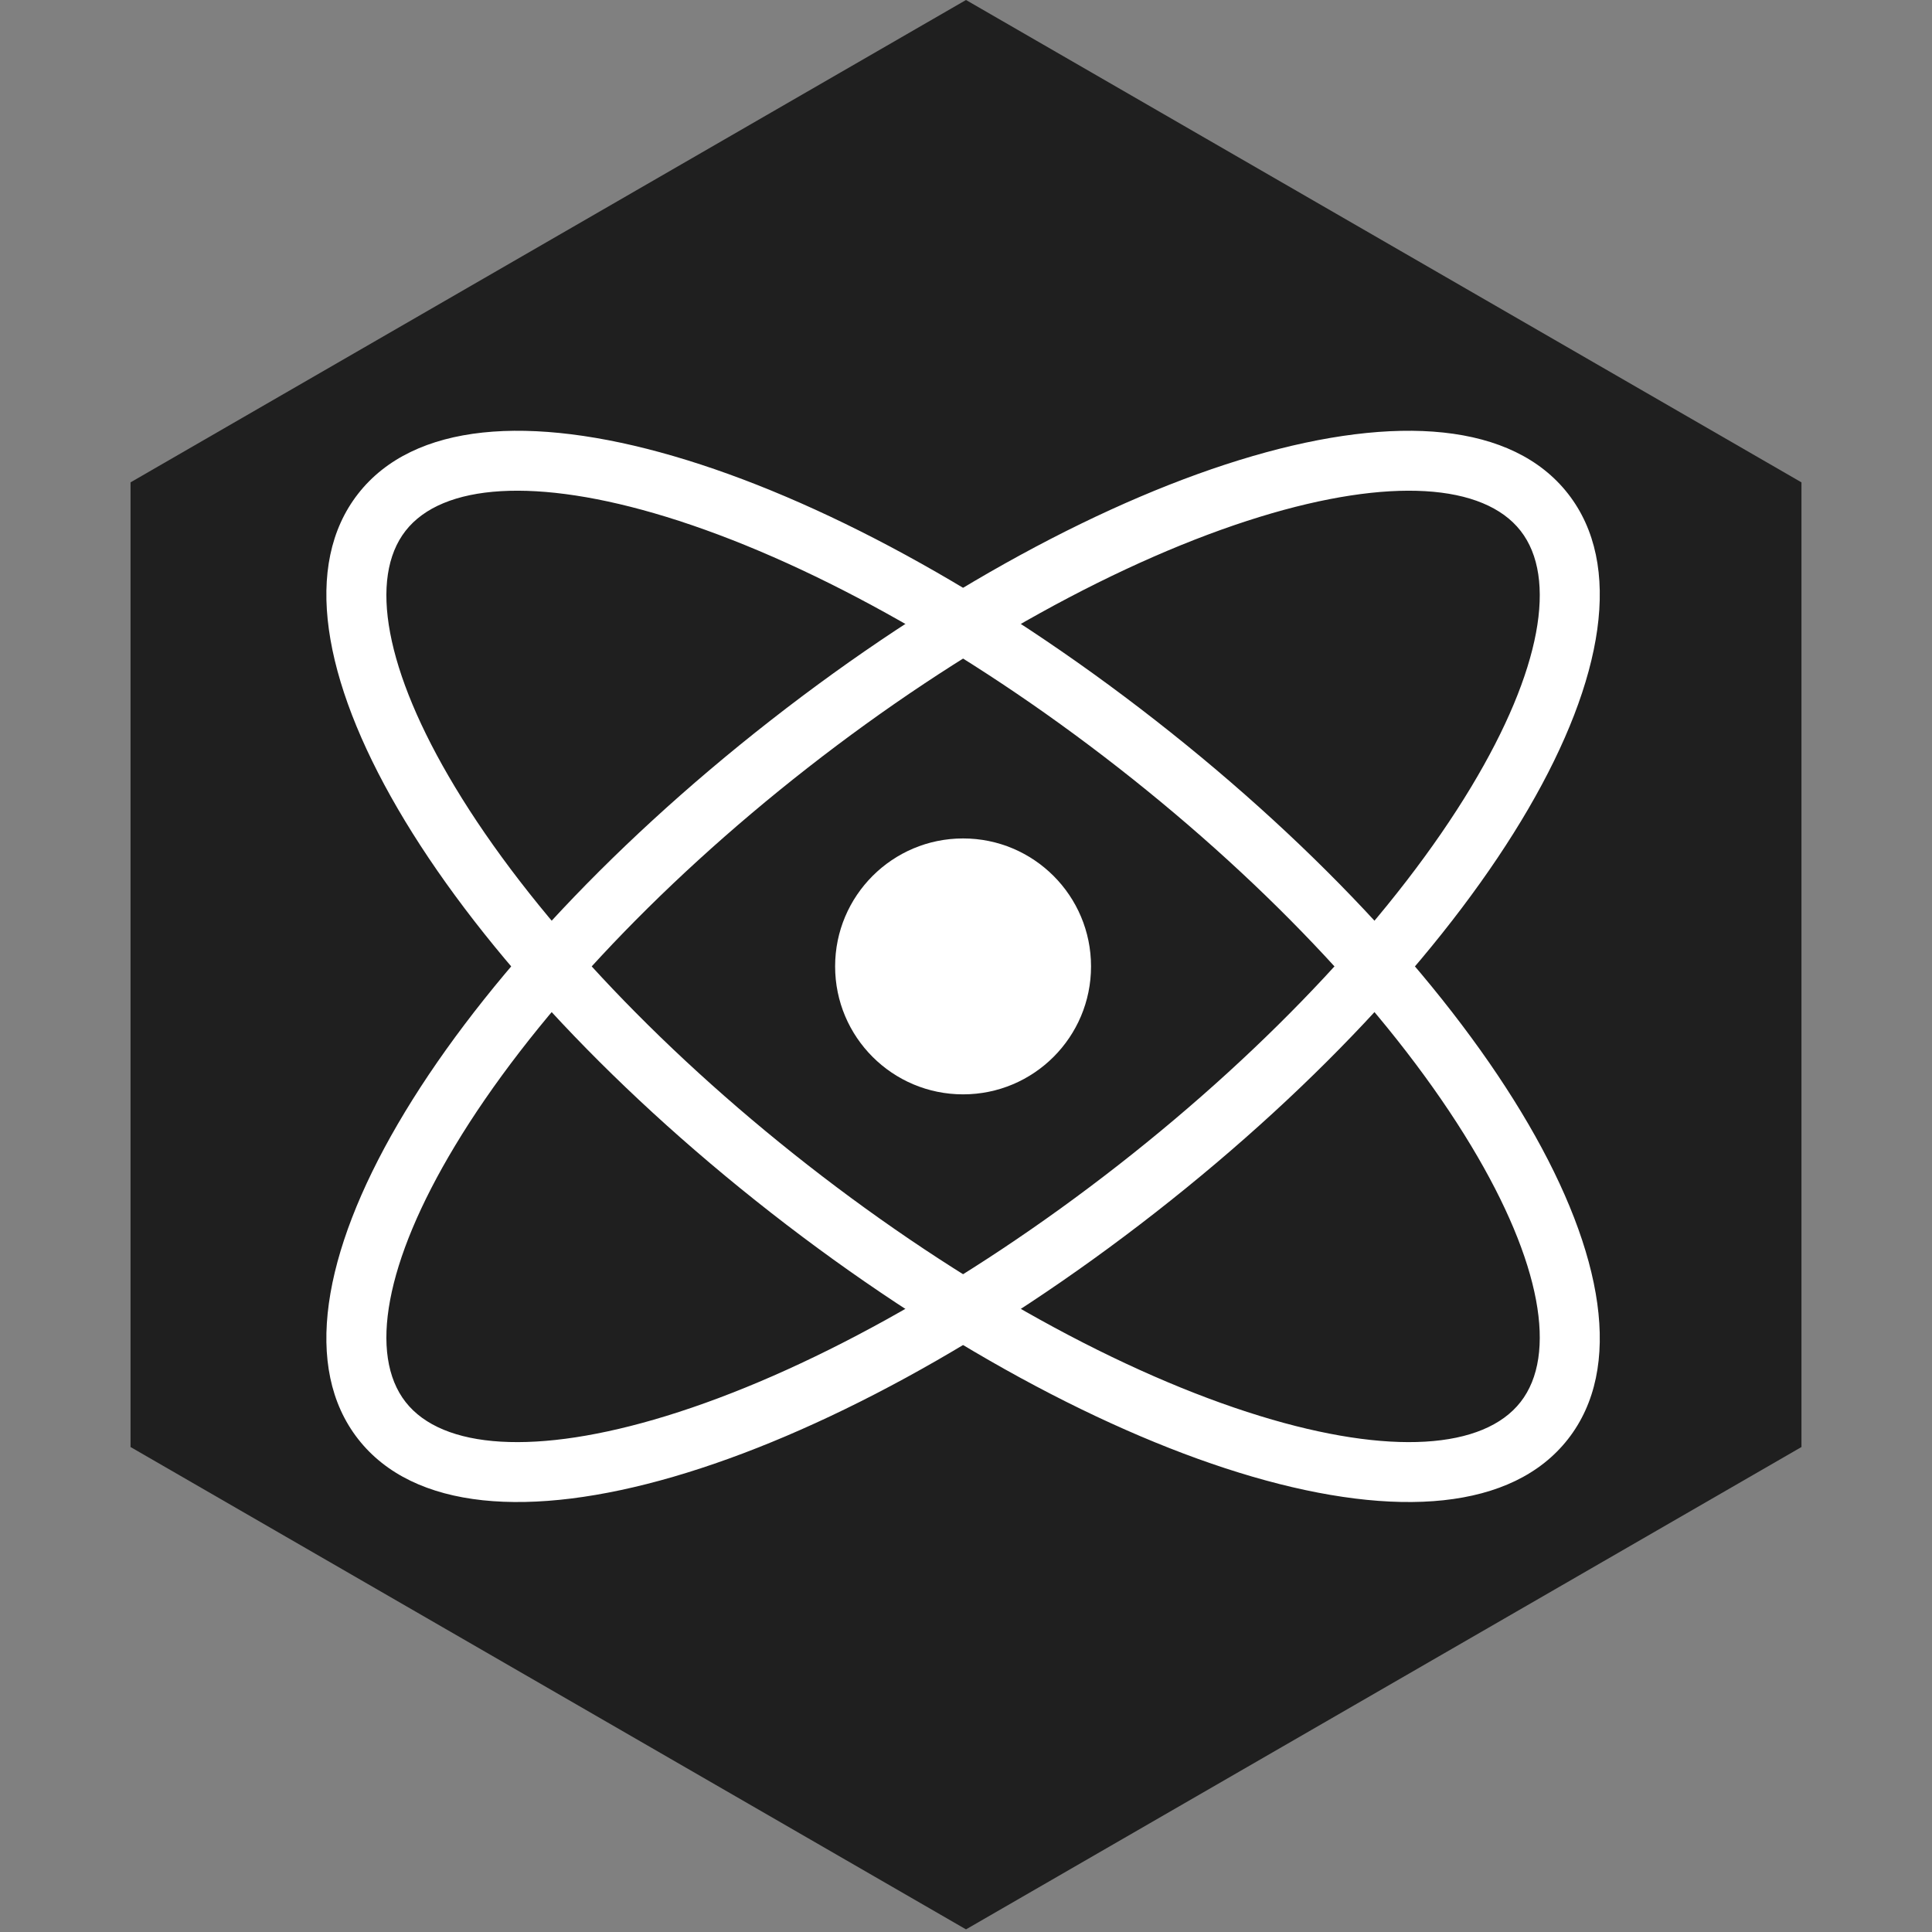<svg width="39" height="39" viewBox="0 0 39 39" fill="none" xmlns="http://www.w3.org/2000/svg">
<rect x="0" y="0" width="39" height="39" fill="#808080" stroke="none"/>
<path d="M19.5 0L36.365 9.737V29.21L19.5 38.947L2.635 29.21V9.737L19.5 0Z" fill="#1F1F1F"/>
<path d="M7.229 29.049C9.471 31.919 16.596 29.733 23.323 24.477C30.05 19.221 33.895 12.837 31.653 9.967C29.411 7.097 22.286 9.284 15.559 14.54C8.832 19.795 4.987 26.18 7.229 29.049ZM8.187 28.301C7.443 27.349 7.768 25.481 9.185 23.129C10.676 20.652 13.209 17.918 16.307 15.497C19.406 13.076 22.672 11.281 25.436 10.432C28.06 9.627 29.952 9.764 30.695 10.715C31.439 11.667 31.114 13.535 29.697 15.887C28.206 18.364 25.674 21.098 22.575 23.519C19.476 25.94 16.21 27.736 13.446 28.584C10.822 29.39 8.93 29.253 8.187 28.301Z" fill="white"/>
<path d="M31.653 29.049C33.895 26.18 30.05 19.795 23.323 14.54C16.596 9.284 9.471 7.097 7.229 9.967C4.987 12.837 8.832 19.221 15.559 24.477C22.286 29.733 29.411 31.919 31.653 29.049ZM30.695 28.301C29.952 29.253 28.06 29.39 25.436 28.584C22.672 27.736 19.406 25.94 16.307 23.519C13.209 21.098 10.676 18.364 9.185 15.887C7.768 13.535 7.443 11.667 8.187 10.715C8.93 9.764 10.822 9.627 13.446 10.432C16.21 11.281 19.476 13.076 22.575 15.497C25.674 17.918 28.206 20.652 29.697 23.129C31.114 25.481 31.439 27.349 30.695 28.301Z" fill="white"/>
<path d="M19.441 22.091C20.868 22.091 22.024 20.935 22.024 19.508C22.024 18.082 20.868 16.925 19.441 16.925C18.015 16.925 16.858 18.082 16.858 19.508C16.858 20.935 18.015 22.091 19.441 22.091Z" fill="white"/>
</svg>
